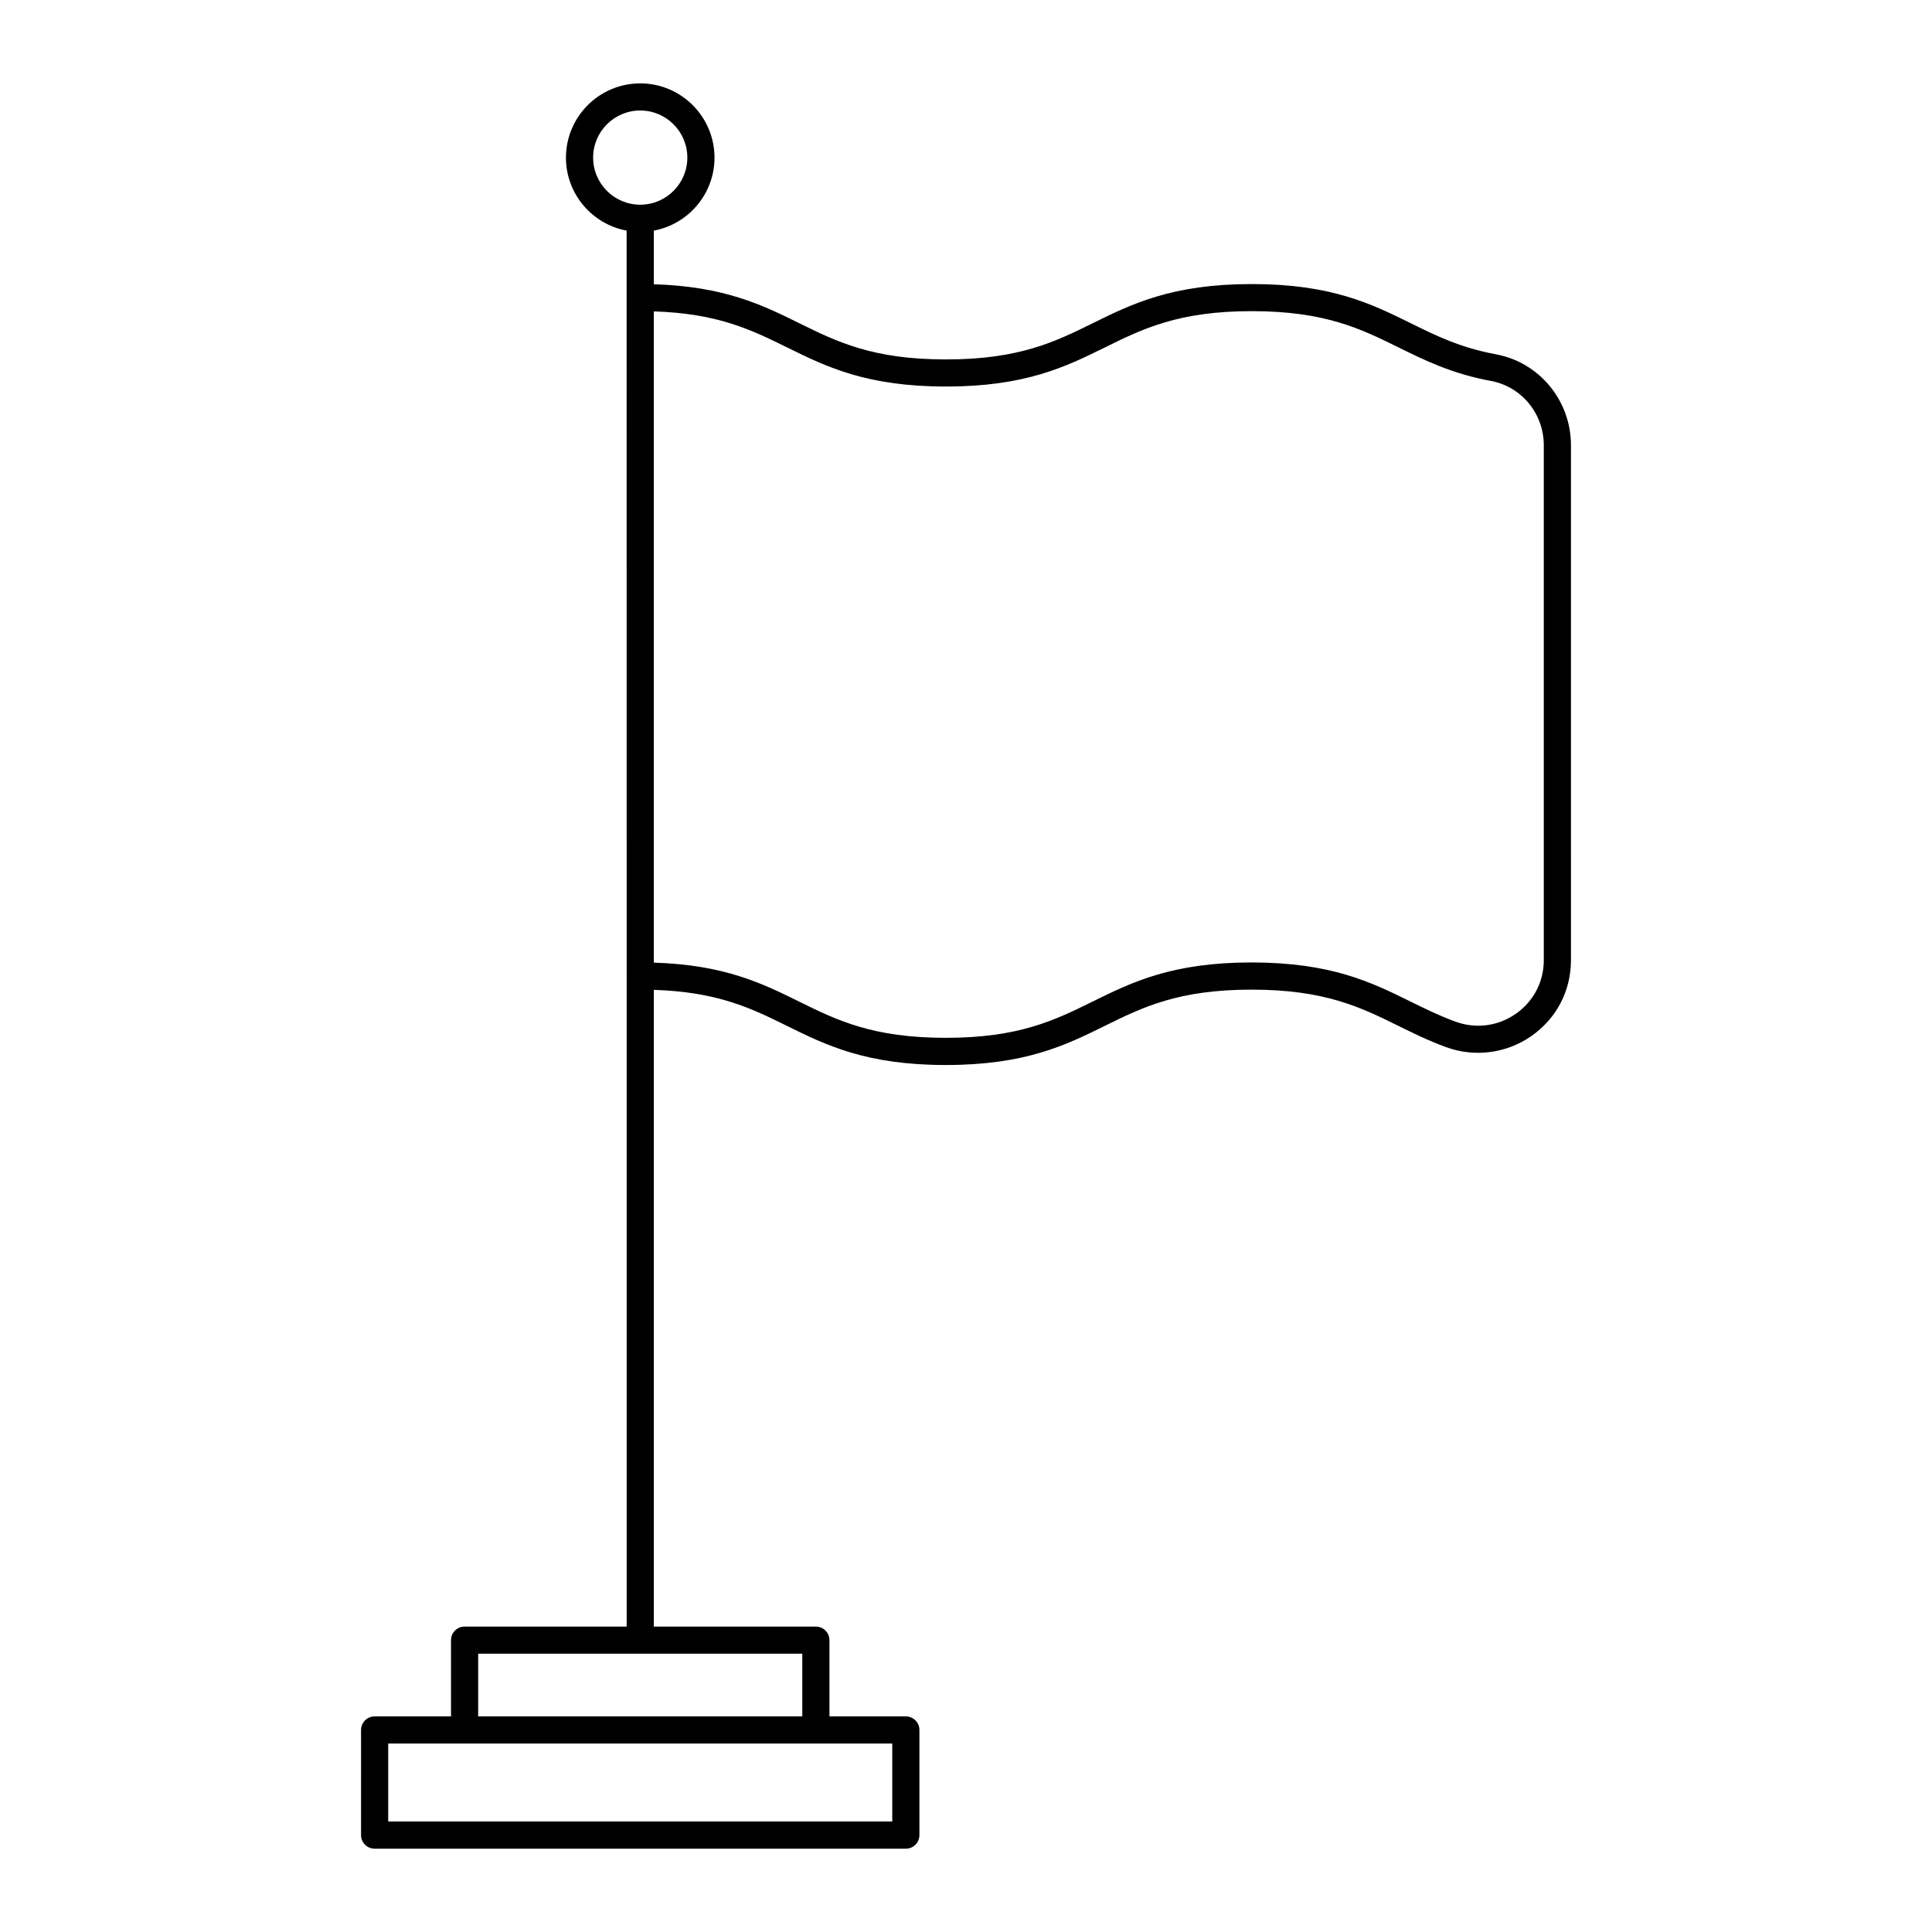 <?xml version="1.0" encoding="UTF-8"?>
<!-- Uploaded to: ICON Repo, www.svgrepo.com, Generator: ICON Repo Mixer Tools -->
<svg fill="#000000" width="800px" height="800px" version="1.1" viewBox="144 144 512 512" xmlns="http://www.w3.org/2000/svg">
 <path d="m310.07 402.66v172.4h-42.949c-1.988 0-3.598 1.609-3.598 3.598v20.203h-20.242c-1.988 0-3.598 1.609-3.598 3.598l-0.004 27.859c0 1.988 1.609 3.598 3.598 3.598h140.78c1.988 0 3.598-1.609 3.598-3.598v-27.855c0-1.988-1.609-3.598-3.598-3.598h-20.242v-20.203c0-1.988-1.609-3.598-3.598-3.598l-42.949-0.004v-168.74c17.016 0.543 25.914 4.93 35.301 9.559 10.324 5.094 20.996 10.359 42.082 10.359 21.098 0 31.781-5.266 42.109-10.359 10.031-4.945 19.508-9.617 38.926-9.617 19.422 0 28.898 4.672 38.93 9.617 3.906 1.926 7.949 3.918 12.586 5.617 7.574 2.773 16.035 1.68 22.633-2.934 6.664-4.656 10.488-11.988 10.488-20.113l-0.004-136.45c0-11.832-8.363-21.969-19.887-24.109-9.422-1.746-15.828-4.906-22.609-8.254-10.324-5.094-20.996-10.359-42.082-10.359-21.098 0-31.781 5.266-42.109 10.359-10.031 4.945-19.508 9.617-38.926 9.617-19.422 0-28.895-4.672-38.926-9.617-9.727-4.797-19.77-9.738-38.512-10.305v-14.215c9.137-1.699 16.082-9.715 16.082-19.336 0-10.852-8.828-19.684-19.68-19.684-10.852 0-19.684 8.828-19.684 19.684 0 9.621 6.945 17.641 16.082 19.336v17.758zm70.387 224.05h-133.58v-20.66h133.58zm-23.84-27.855h-85.898v-16.605h85.895zm-4.023-362.78c10.332 5.094 21.012 10.359 42.109 10.359s31.777-5.266 42.109-10.359c10.031-4.945 19.508-9.617 38.926-9.617 19.406 0 28.875 4.672 38.898 9.617 6.922 3.414 14.082 6.949 24.48 8.879 8.113 1.508 14.004 8.668 14.004 17.031v136.46c0 5.742-2.699 10.926-7.41 14.215-4.746 3.309-10.59 4.066-16.035 2.074-4.277-1.566-7.973-3.387-11.883-5.316-10.332-5.094-21.012-10.359-42.113-10.359-21.098 0-31.777 5.266-42.109 10.359-10.031 4.945-19.508 9.617-38.926 9.617-19.406 0-28.875-4.672-38.898-9.617-9.719-4.797-19.75-9.742-38.484-10.309l0.004-172.59c17.035 0.539 25.938 4.93 35.328 9.559zm-51.41-50.309c0-6.887 5.598-12.484 12.484-12.484 6.883 0 12.484 5.602 12.484 12.484 0 6.883-5.602 12.484-12.484 12.484-6.887 0-12.484-5.602-12.484-12.484z"/>
</svg>